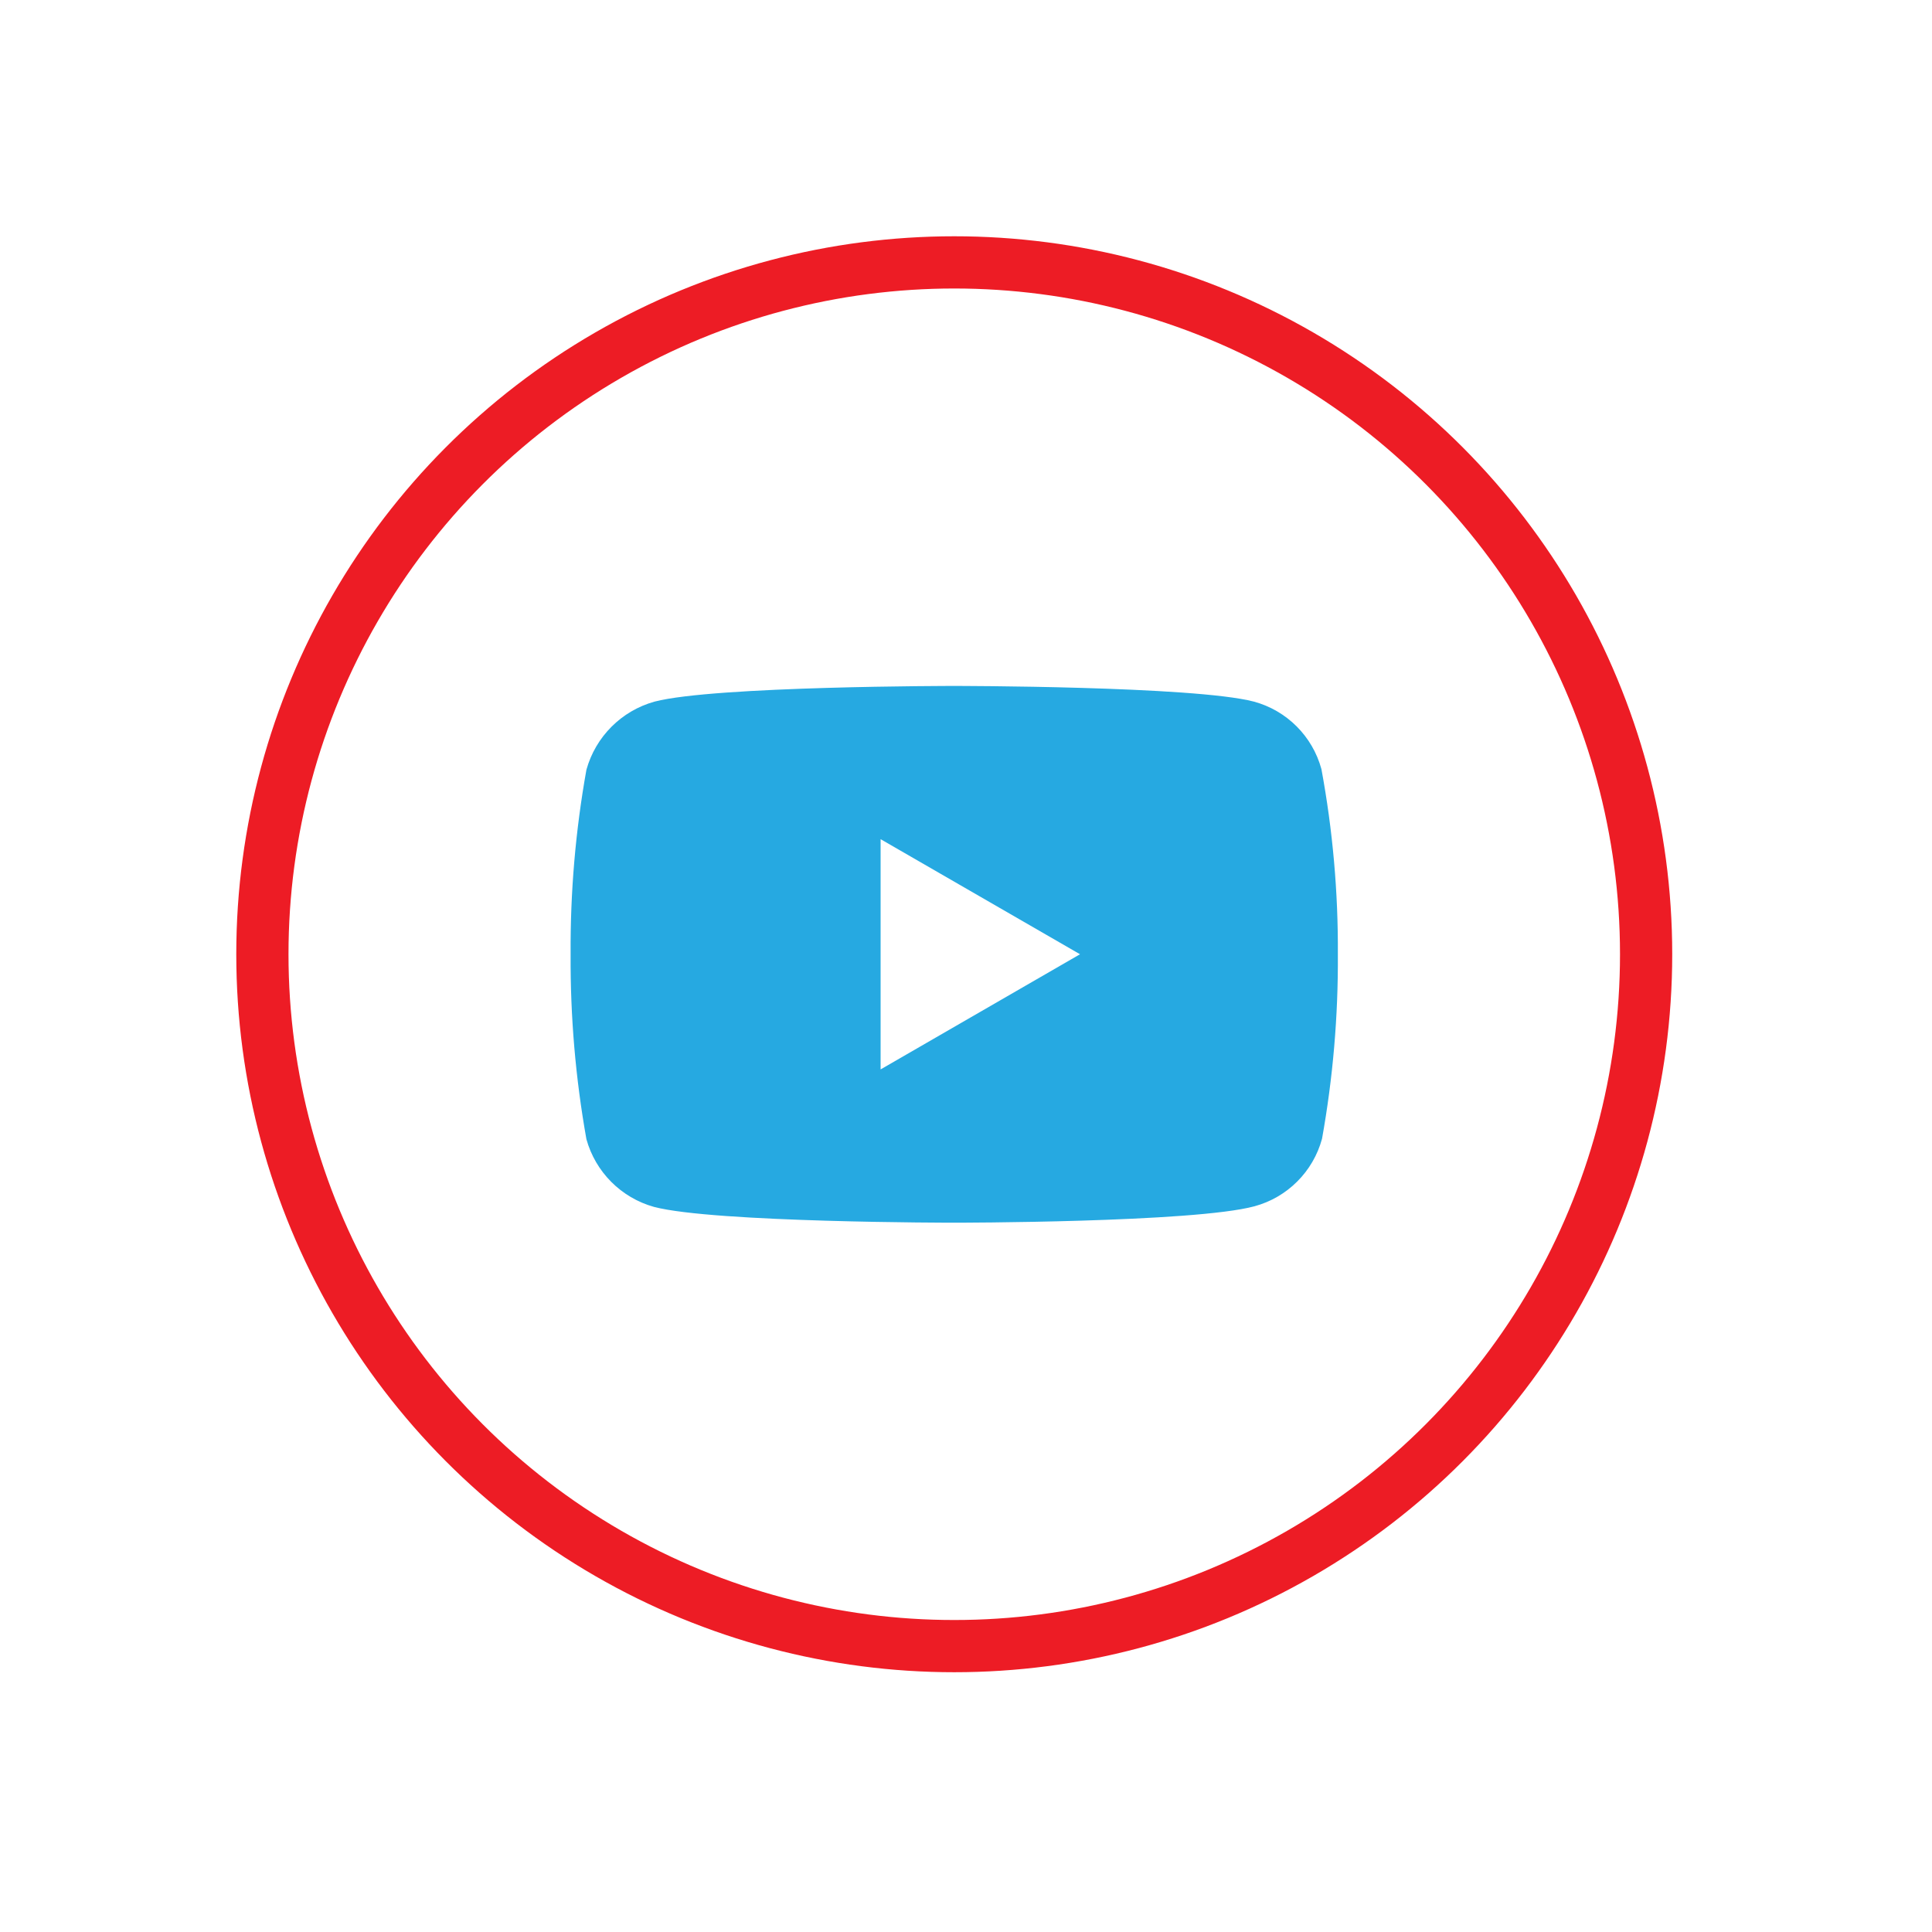 <?xml version="1.0" encoding="UTF-8" standalone="no"?>
<!DOCTYPE svg PUBLIC "-//W3C//DTD SVG 1.1//EN" "http://www.w3.org/Graphics/SVG/1.1/DTD/svg11.dtd">
<svg width="100%" height="100%" viewBox="0 0 74 74" version="1.1" xmlns="http://www.w3.org/2000/svg" xmlns:xlink="http://www.w3.org/1999/xlink" xml:space="preserve" xmlns:serif="http://www.serif.com/" style="fill-rule:evenodd;clip-rule:evenodd;stroke-miterlimit:10;">
    <g transform="matrix(1,0,0,1,-57.733,9.05)">
        <g>
            <g id="Ellipse_50" transform="matrix(1,0,0,1,67.783,1)">
                <circle cx="26.5" cy="26.5" r="26.5" style="fill:none;stroke:rgb(237,28,37);stroke-width:2px;"/>
            </g>
            <path id="Path_2215" d="M108.347,20.411C108.006,19.151 107.019,18.164 105.759,17.823C103.459,17.223 94.271,17.223 94.271,17.223C94.271,17.223 85.103,17.223 82.805,17.823C81.538,18.174 80.545,19.167 80.194,20.434C79.776,22.767 79.574,25.133 79.589,27.503C79.575,29.877 79.777,32.247 80.194,34.584C80.542,35.841 81.526,36.827 82.782,37.177C85.082,37.782 94.271,37.782 94.271,37.782C94.271,37.782 103.461,37.782 105.783,37.153C107.042,36.812 108.029,35.825 108.37,34.566C108.788,32.235 108.991,29.871 108.976,27.503C108.99,25.124 108.78,22.75 108.347,20.411M91.462,31.911L91.462,23.092L99.1,27.5L91.462,31.911Z" style="fill:rgb(38,169,225);fill-rule:nonzero;"/>
        </g>
    </g>
</svg>
